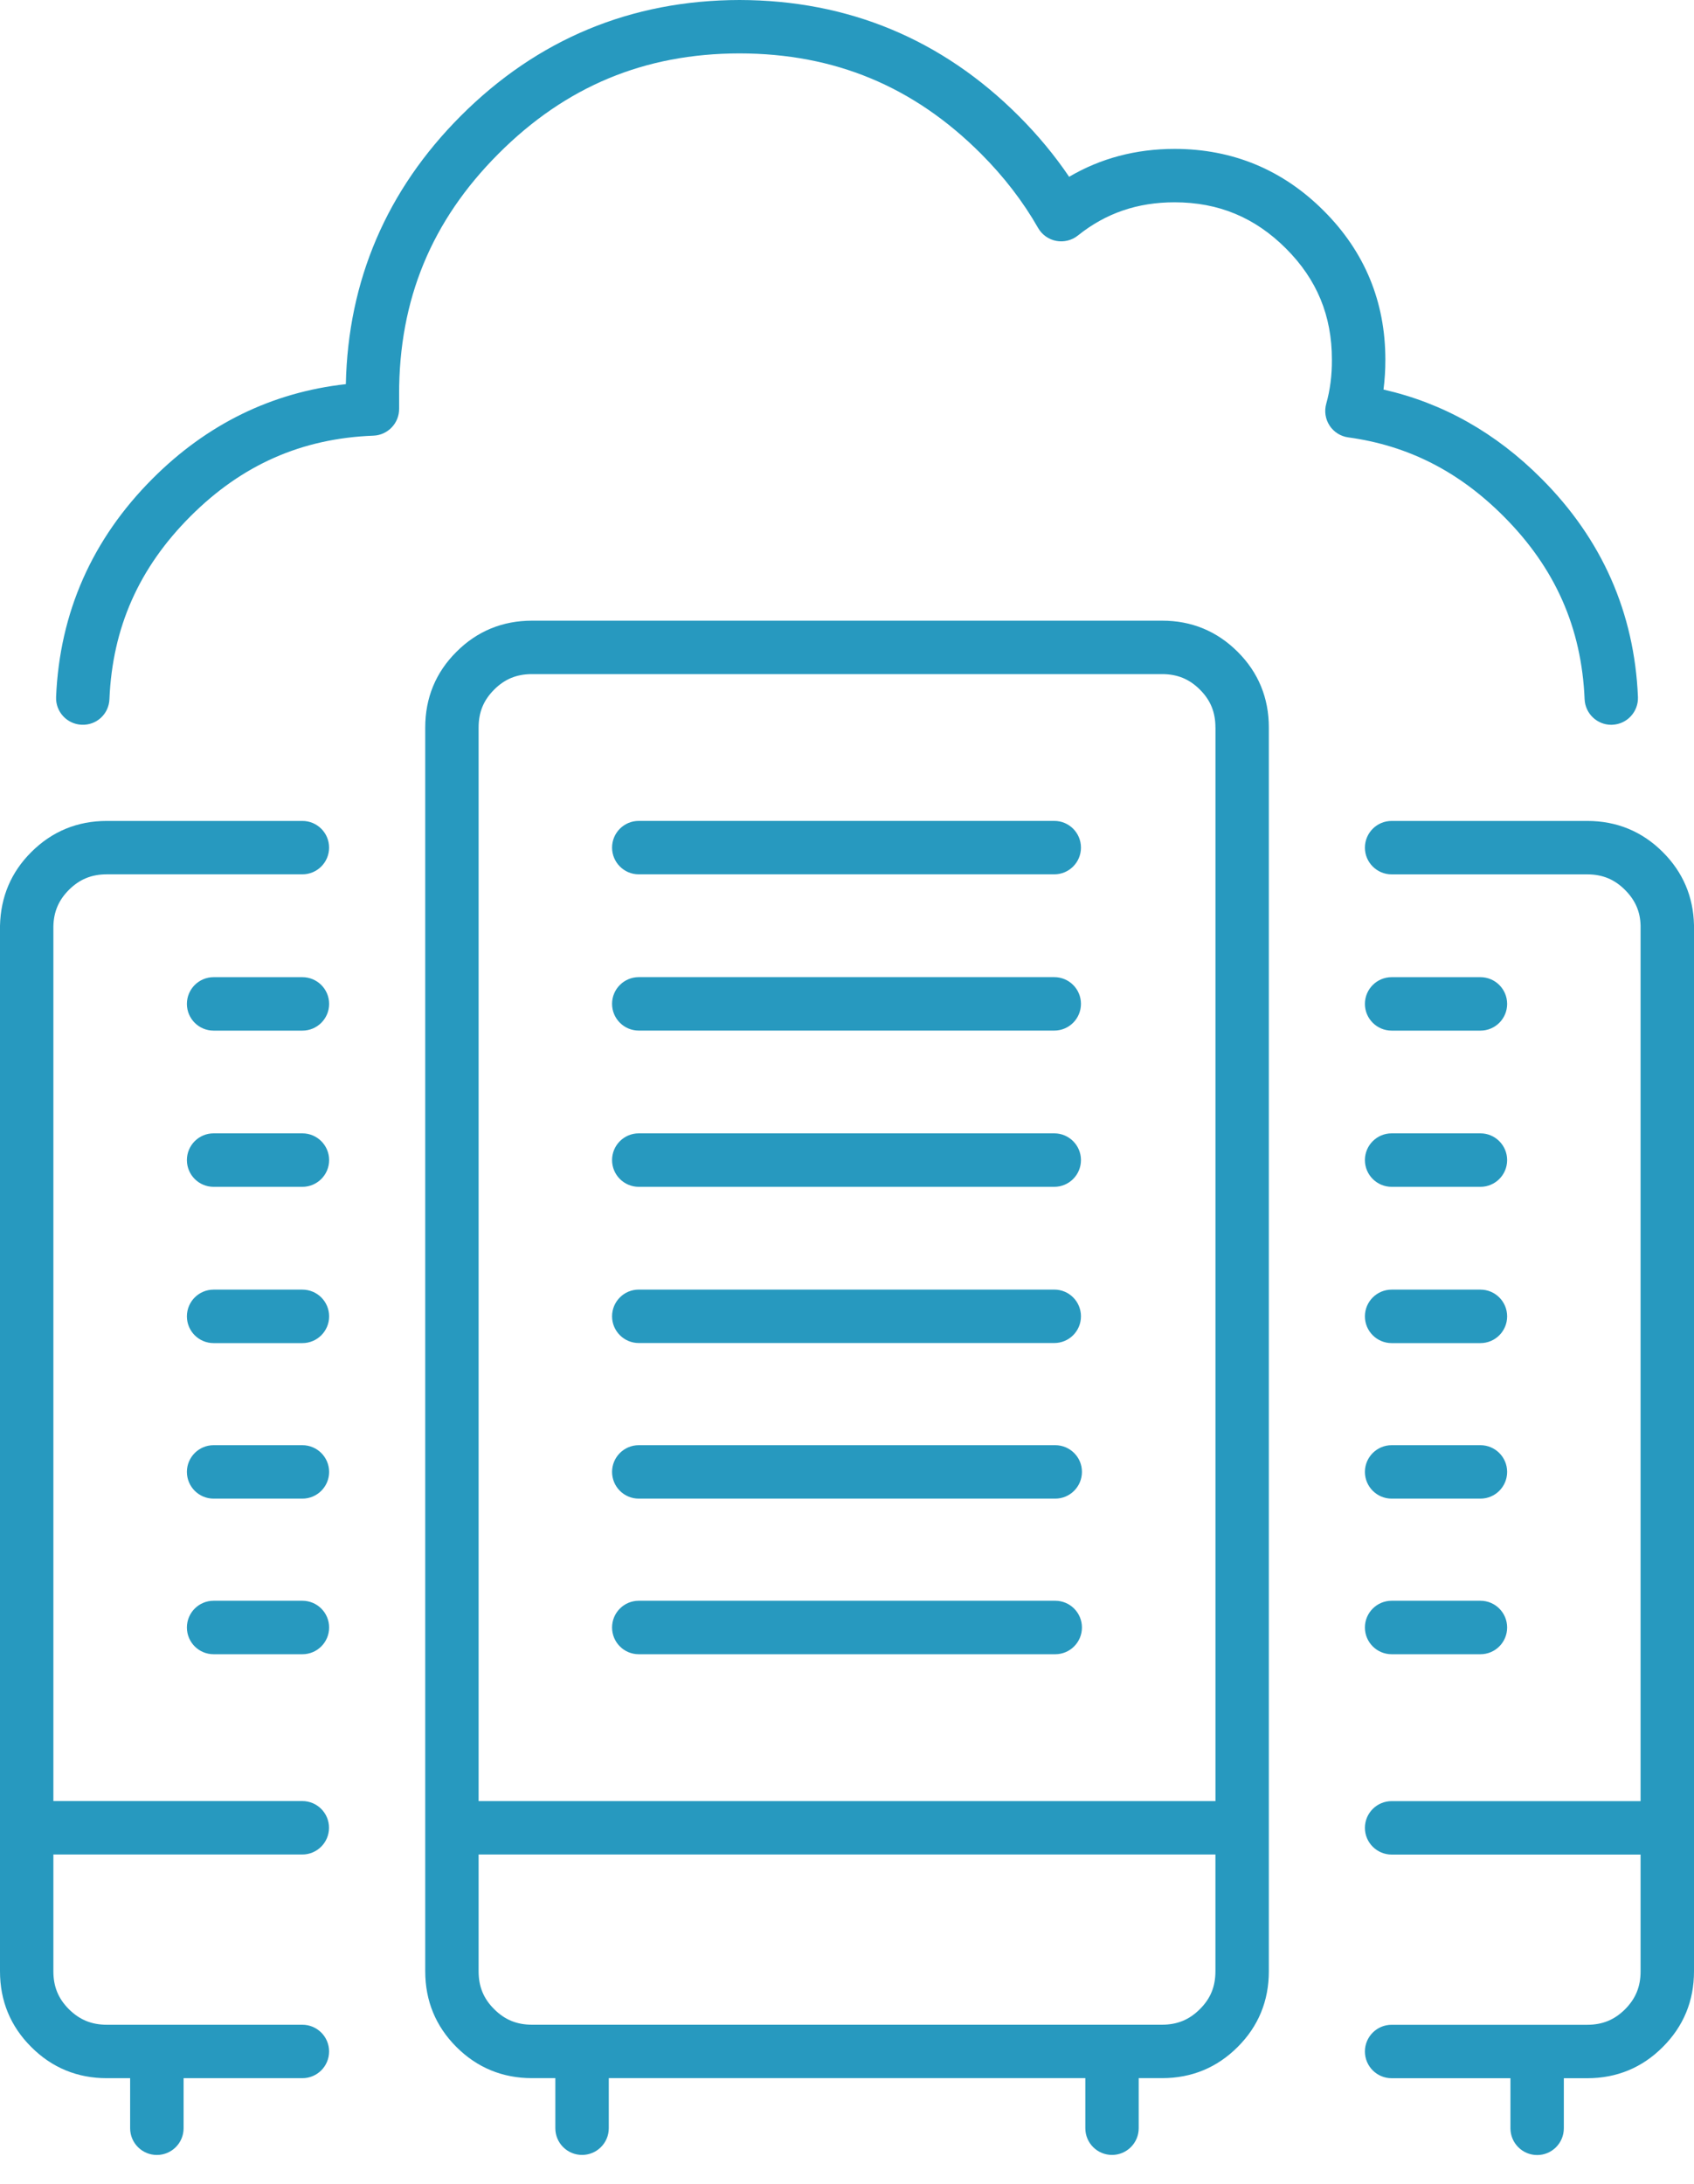 <svg width="45" height="58" viewBox="0 0 45 58" fill="none" xmlns="http://www.w3.org/2000/svg">
<path d="M8.742 22.509C8.742 22.9 8.425 23.218 8.032 23.218H2.836C2.432 23.218 2.113 23.349 1.83 23.631C1.558 23.904 1.426 24.212 1.418 24.6V47.827H8.031C8.422 47.827 8.74 48.144 8.74 48.536C8.74 48.928 8.423 49.246 8.031 49.246H1.418V52.348C1.418 52.753 1.548 53.072 1.83 53.354C2.113 53.635 2.432 53.767 2.836 53.767H8.032C8.423 53.767 8.742 54.084 8.742 54.476C8.742 54.869 8.425 55.186 8.032 55.186H4.877V56.516C4.877 56.907 4.56 57.225 4.167 57.225C3.776 57.225 3.457 56.908 3.457 56.516V55.186H2.837C2.054 55.186 1.379 54.908 0.829 54.357C0.279 53.809 0 53.133 0 52.349V24.584C0.018 23.813 0.296 23.161 0.829 22.629C1.379 22.079 2.054 21.8 2.837 21.8H8.033C8.425 21.8 8.742 22.117 8.742 22.509ZM16.968 31.516H28.006C28.398 31.516 28.715 31.198 28.715 30.806C28.715 30.415 28.398 30.096 28.006 30.096H16.968C16.577 30.096 16.259 30.413 16.259 30.806C16.259 31.199 16.577 31.516 16.968 31.516ZM16.968 23.218H28.006C28.398 23.218 28.715 22.9 28.715 22.509C28.715 22.116 28.398 21.799 28.006 21.799H16.968C16.577 21.799 16.259 22.116 16.259 22.509C16.26 22.9 16.577 23.218 16.968 23.218ZM8.032 30.096H5.674C5.283 30.096 4.965 30.413 4.965 30.806C4.965 31.199 5.282 31.516 5.674 31.516H8.033C8.425 31.516 8.743 31.198 8.743 30.806C8.743 30.415 8.425 30.096 8.032 30.096ZM8.032 38.377H5.674C5.283 38.377 4.965 38.695 4.965 39.086C4.965 39.478 5.282 39.796 5.674 39.796H8.033C8.425 39.796 8.743 39.478 8.743 39.086C8.742 38.695 8.425 38.377 8.032 38.377ZM8.032 42.508H5.674C5.283 42.508 4.965 42.825 4.965 43.218C4.965 43.611 5.282 43.928 5.674 43.928H8.033C8.425 43.928 8.743 43.611 8.743 43.218C8.743 42.825 8.425 42.508 8.032 42.508ZM8.032 25.949H5.674C5.283 25.949 4.965 26.266 4.965 26.659C4.965 27.051 5.282 27.368 5.674 27.368H8.033C8.425 27.368 8.743 27.051 8.743 26.659C8.743 26.266 8.425 25.949 8.032 25.949ZM8.032 34.246H5.674C5.283 34.246 4.965 34.563 4.965 34.956C4.965 35.349 5.282 35.666 5.674 35.666H8.033C8.425 35.666 8.743 35.349 8.743 34.956C8.743 34.563 8.425 34.246 8.032 34.246ZM16.968 35.664H28.006C28.398 35.664 28.715 35.347 28.715 34.955C28.715 34.562 28.398 34.245 28.006 34.245H16.968C16.577 34.245 16.259 34.562 16.259 34.955C16.259 35.347 16.577 35.664 16.968 35.664ZM16.968 27.367H28.006C28.398 27.367 28.715 27.05 28.715 26.657C28.715 26.265 28.398 25.948 28.006 25.948H16.968C16.577 25.948 16.259 26.265 16.259 26.657C16.259 27.05 16.577 27.367 16.968 27.367ZM39.327 30.096H36.968C36.577 30.096 36.258 30.413 36.258 30.806C36.258 31.199 36.577 31.516 36.968 31.516H39.327C39.719 31.516 40.036 31.198 40.036 30.806C40.036 30.415 39.718 30.096 39.327 30.096ZM28.032 42.508H16.968C16.577 42.508 16.259 42.825 16.259 43.218C16.259 43.611 16.576 43.928 16.968 43.928H28.032C28.423 43.928 28.741 43.611 28.741 43.218C28.741 42.825 28.423 42.508 28.032 42.508ZM39.327 34.246H36.968C36.577 34.246 36.258 34.563 36.258 34.956C36.258 35.349 36.577 35.666 36.968 35.666H39.327C39.719 35.666 40.036 35.349 40.036 34.956C40.036 34.563 39.718 34.246 39.327 34.246ZM45 24.566C44.983 23.811 44.704 23.159 44.172 22.628C43.623 22.078 42.947 21.8 42.163 21.8H36.968C36.577 21.8 36.258 22.117 36.258 22.51C36.258 22.901 36.577 23.219 36.968 23.219H42.163C42.568 23.219 42.887 23.35 43.169 23.633C43.441 23.905 43.574 24.212 43.581 24.585V47.829H36.968C36.577 47.829 36.258 48.146 36.258 48.539C36.258 48.93 36.577 49.248 36.968 49.248H43.581V52.35C43.581 52.755 43.45 53.074 43.169 53.356C42.887 53.637 42.569 53.768 42.163 53.768H36.968C36.577 53.768 36.258 54.085 36.258 54.477C36.258 54.87 36.577 55.187 36.968 55.187H40.124V56.517C40.124 56.908 40.441 57.227 40.834 57.227C41.225 57.227 41.542 56.91 41.542 56.517V55.187H42.163C42.948 55.187 43.623 54.908 44.171 54.358C44.721 53.809 45 53.134 45 52.35V24.566ZM39.327 25.949H36.968C36.577 25.949 36.258 26.266 36.258 26.659C36.258 27.051 36.577 27.368 36.968 27.368H39.327C39.719 27.368 40.036 27.051 40.036 26.659C40.036 26.266 39.718 25.949 39.327 25.949ZM39.327 42.508H36.968C36.577 42.508 36.258 42.825 36.258 43.218C36.258 43.611 36.577 43.928 36.968 43.928H39.327C39.719 43.928 40.036 43.611 40.036 43.218C40.036 42.825 39.718 42.508 39.327 42.508ZM32.878 17.309C33.427 17.857 33.706 18.534 33.706 19.318V52.348C33.706 53.133 33.428 53.809 32.878 54.357C32.329 54.907 31.653 55.185 30.869 55.185H30.249V56.515C30.249 56.906 29.932 57.224 29.54 57.224C29.148 57.224 28.831 56.907 28.831 56.515V55.185H16.172V56.515C16.172 56.906 15.854 57.224 15.462 57.224C15.069 57.224 14.752 56.907 14.752 56.515V55.185H14.132C13.348 55.185 12.672 54.906 12.123 54.356C11.575 53.808 11.296 53.133 11.296 52.348V19.318C11.296 18.534 11.574 17.857 12.125 17.309C12.673 16.76 13.349 16.482 14.133 16.482H30.87C31.653 16.481 32.327 16.76 32.878 17.309ZM32.287 49.246H12.714V52.348C12.714 52.753 12.845 53.072 13.126 53.352C13.409 53.635 13.728 53.766 14.132 53.766H29.54H30.869C31.274 53.766 31.593 53.634 31.875 53.352C32.157 53.071 32.287 52.753 32.287 52.346V49.246ZM32.287 19.318C32.287 18.913 32.157 18.593 31.875 18.313C31.593 18.031 31.274 17.901 30.869 17.901H14.132C13.727 17.901 13.408 18.031 13.127 18.313C12.845 18.594 12.714 18.914 12.714 19.319V47.828H32.288V19.318H32.287ZM28.032 38.377H16.968C16.577 38.377 16.259 38.695 16.259 39.086C16.259 39.478 16.576 39.796 16.968 39.796H28.032C28.423 39.796 28.741 39.478 28.741 39.086C28.743 38.695 28.423 38.377 28.032 38.377ZM42.094 18.567C42.11 18.948 42.424 19.247 42.801 19.247C42.812 19.247 42.822 19.247 42.831 19.246C43.223 19.23 43.526 18.899 43.511 18.508C43.417 16.268 42.554 14.316 40.946 12.708C39.736 11.494 38.329 10.702 36.752 10.345C36.785 10.085 36.802 9.82 36.801 9.548C36.801 8.013 36.252 6.683 35.165 5.598C34.078 4.509 32.746 3.956 31.206 3.954C30.177 3.954 29.236 4.203 28.401 4.695C28.019 4.129 27.57 3.588 27.062 3.08C25.024 1.041 22.528 0.005 19.645 0C16.766 0.005 14.274 1.041 12.238 3.08C10.271 5.051 9.245 7.448 9.187 10.201C7.225 10.419 5.502 11.261 4.056 12.707C2.447 14.316 1.584 16.268 1.49 18.508C1.474 18.899 1.777 19.229 2.169 19.246C2.569 19.263 2.891 18.958 2.907 18.567C2.986 16.668 3.69 15.08 5.059 13.711C6.427 12.342 8.017 11.641 9.92 11.569C10.305 11.554 10.608 11.234 10.602 10.85C10.601 10.731 10.601 10.609 10.602 10.478C10.598 7.956 11.461 5.865 13.242 4.082C15.027 2.294 17.123 1.421 19.645 1.418C22.172 1.421 24.271 2.294 26.059 4.082C26.67 4.694 27.179 5.356 27.575 6.051C27.678 6.232 27.855 6.359 28.059 6.397C28.262 6.435 28.474 6.383 28.635 6.253C29.374 5.661 30.215 5.372 31.204 5.372C32.372 5.373 33.338 5.776 34.162 6.6C34.983 7.421 35.382 8.384 35.381 9.552C35.384 9.965 35.333 10.359 35.231 10.72C35.175 10.917 35.207 11.13 35.32 11.302C35.432 11.473 35.614 11.588 35.818 11.615C37.404 11.832 38.752 12.517 39.943 13.711C41.31 15.079 42.014 16.667 42.094 18.567ZM39.327 38.377H36.968C36.577 38.377 36.258 38.695 36.258 39.086C36.258 39.478 36.577 39.796 36.968 39.796H39.327C39.719 39.796 40.036 39.478 40.036 39.086C40.036 38.695 39.718 38.377 39.327 38.377Z" fill="#2799BF"/>
</svg>
